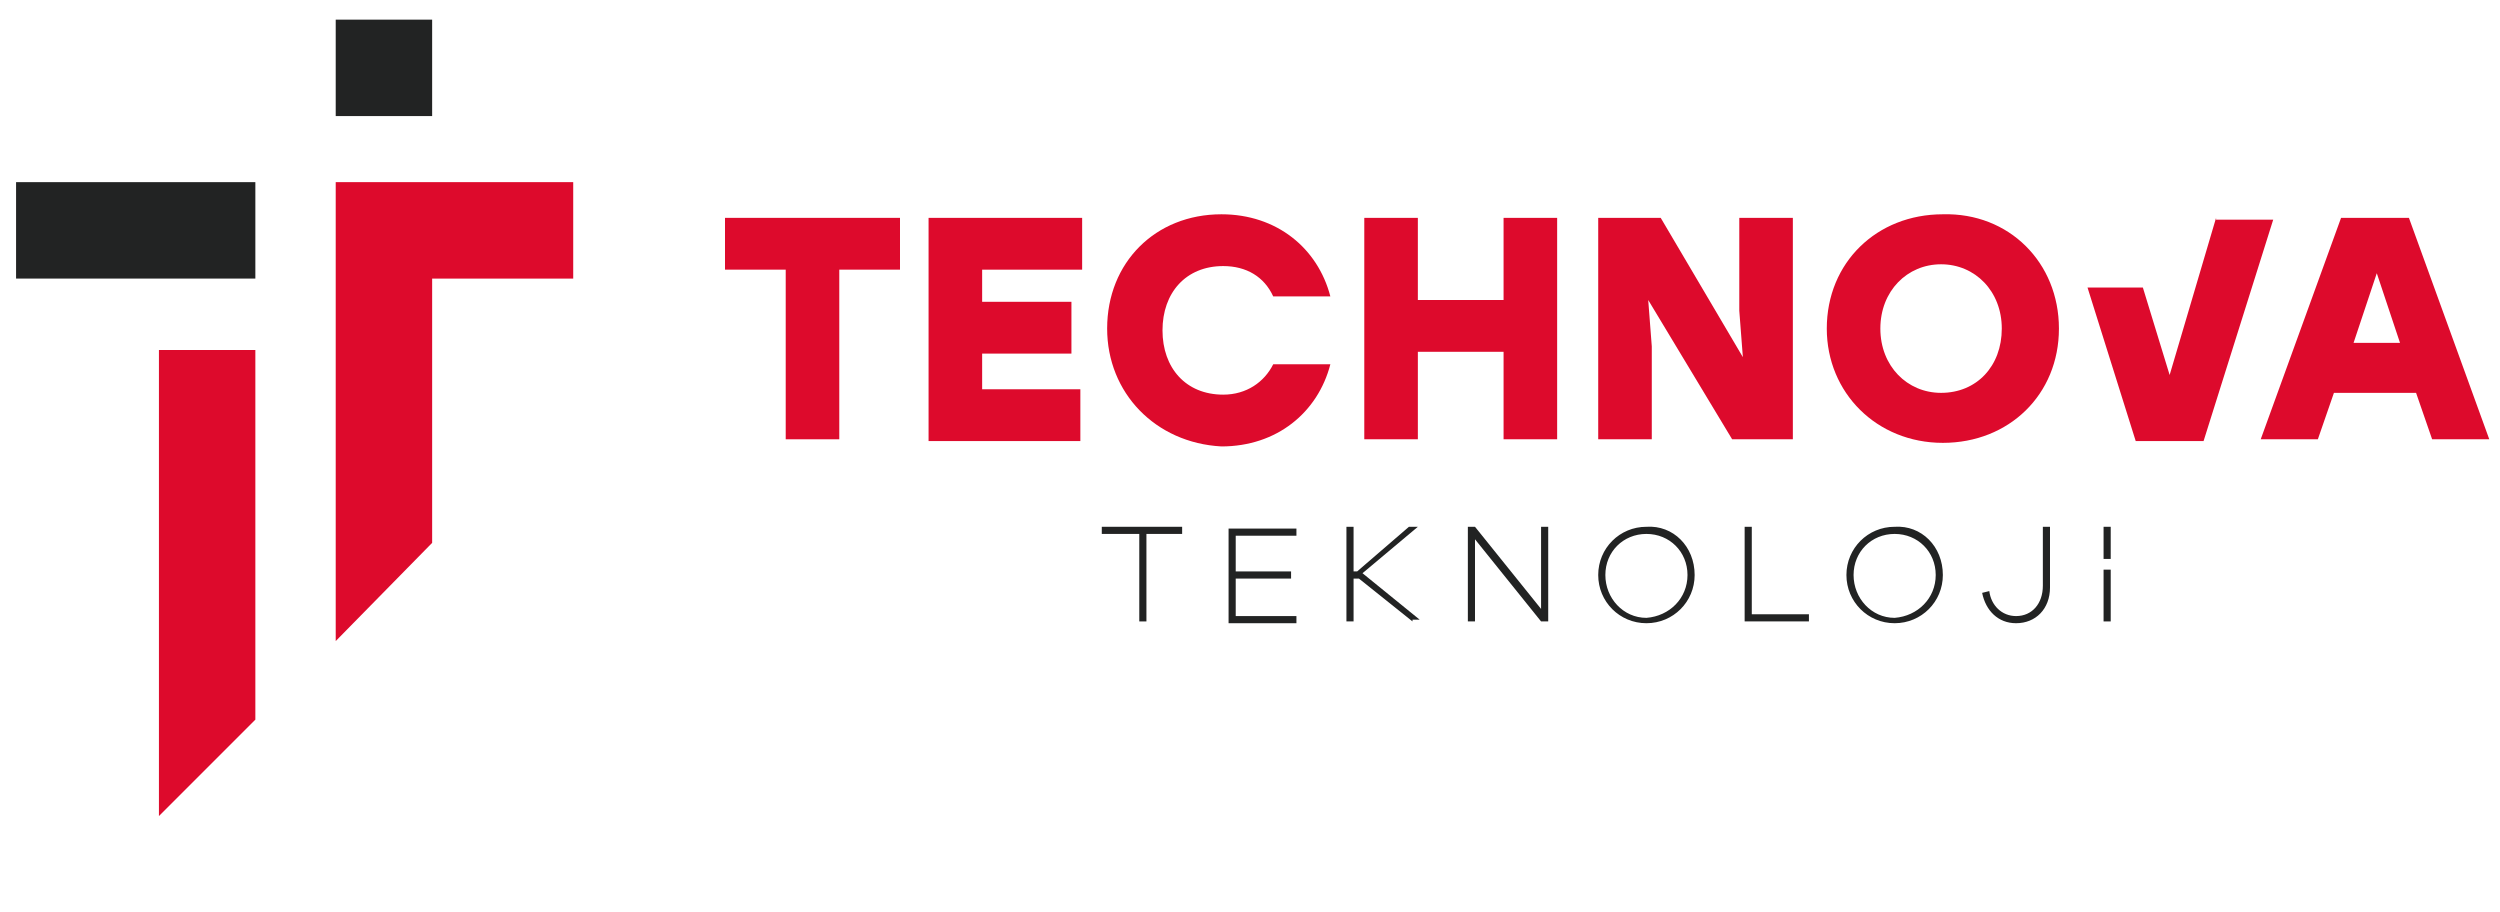 <svg xmlns="http://www.w3.org/2000/svg" xmlns:xlink="http://www.w3.org/1999/xlink" id="katman_1" x="0px" y="0px" viewBox="0 0 140 51.1" style="enable-background:new 0 0 140 51.1;" xml:space="preserve"><style type="text/css">	.st0{fill:#222323;}	.st1{fill:#DD0A2C;}</style><g>	<g>		<rect x="0.9" y="10.2" class="st0" width="13.4" height="5.4"></rect>		<rect x="18.8" y="1.1" class="st0" width="5.4" height="5.4"></rect>		<polygon class="st1" points="32.1,10.2 32.1,15.6 24.2,15.6 24.2,30.4 18.8,35.9 18.8,10.2   "></polygon>		<polygon class="st1" points="14.3,19.6 14.3,40.3 8.9,45.7 8.9,19.6   "></polygon>	</g>	<g>		<g>			<path class="st0" d="M64.2,29.9v4.9h-0.4v-4.9h-2.1v-0.4h4.5v0.4H64.2z"></path>			<path class="st0" d="M69.2,32h3.1v0.4h-3.1v2.1h3.4v0.4h-3.8v-5.3h3.8v0.4h-3.4V32z"></path>			<path class="st0" d="M79.1,34.8l-3-2.4h-0.3v2.4h-0.4v-5.3h0.4V32H76l2.9-2.5h0.5l-3.1,2.6l3.2,2.6H79.1z"></path>			<path class="st0" d="M86.7,34.8h-0.4l-3.7-4.6v4.6h-0.4v-5.3h0.4l3.7,4.6v-4.6h0.4V34.8z"></path>			<path class="st0" d="M94.9,32.2c0,1.5-1.2,2.7-2.7,2.7c-1.5,0-2.7-1.2-2.7-2.7c0-1.5,1.2-2.7,2.7-2.7    C93.7,29.4,94.9,30.6,94.9,32.2z M94.5,32.2c0-1.3-1-2.3-2.3-2.3c-1.3,0-2.3,1-2.3,2.3c0,1.3,1,2.4,2.3,2.4    C93.5,34.5,94.5,33.5,94.5,32.2z"></path>			<path class="st0" d="M101.3,34.8h-3.6v-5.3h0.4v4.9h3.2V34.8z"></path>			<path class="st0" d="M108.8,32.2c0,1.5-1.2,2.7-2.7,2.7c-1.5,0-2.7-1.2-2.7-2.7c0-1.5,1.2-2.7,2.7-2.7    C107.6,29.4,108.8,30.6,108.8,32.2z M108.4,32.2c0-1.3-1-2.3-2.3-2.3c-1.3,0-2.3,1-2.3,2.3c0,1.3,1,2.4,2.3,2.4    C107.4,34.5,108.4,33.5,108.4,32.2z"></path>			<path class="st0" d="M114.8,32.9c0,1.2-0.8,2-1.9,2c-1,0-1.7-0.7-1.9-1.7l0.4-0.1c0.1,0.8,0.7,1.4,1.5,1.4c0.9,0,1.5-0.7,1.5-1.7    v-3.3h0.4V32.9z"></path>			<path class="st0" d="M117.8,34.8h0.4v-2.9h-0.4V34.8z M117.8,29.5v1.8h0.4v-1.8H117.8z"></path>		</g>		<g>			<path class="st1" d="M50.3,15.1H47v9.5h-3v-9.5h-3.4v-2.9h9.8V15.1z"></path>			<path class="st1" d="M55,15.1v1.8h5v2.9h-5v2h5.5v2.9H52V12.2h8.6v2.9H55z"></path>			<path class="st1" d="M62,18.4c0-3.7,2.7-6.4,6.4-6.4c3.1,0,5.4,1.9,6.1,4.6h-3.2c-0.5-1.1-1.5-1.7-2.8-1.7    c-2.1,0-3.4,1.5-3.4,3.6c0,2.1,1.3,3.6,3.4,3.6c1.3,0,2.3-0.7,2.8-1.7h3.2c-0.7,2.7-3,4.6-6.1,4.6C64.7,24.8,62,22,62,18.4z"></path>			<path class="st1" d="M87.2,12.2v12.4h-3v-4.9h-4.8v4.9h-3V12.2h3v4.6h4.8v-4.6H87.2z"></path>			<path class="st1" d="M100.4,12.2v12.4H97l-4.7-7.8l0.2,2.6v5.2h-3V12.2H93l4.6,7.8l-0.2-2.6v-5.2H100.4z"></path>			<path class="st1" d="M115.3,18.4c0,3.7-2.8,6.4-6.5,6.4c-3.7,0-6.5-2.8-6.5-6.4c0-3.7,2.8-6.4,6.5-6.4    C112.5,11.9,115.3,14.7,115.3,18.4z M105.3,18.4c0,2.1,1.5,3.6,3.4,3.6c2,0,3.4-1.5,3.4-3.6c0-2.1-1.5-3.6-3.4-3.6    C106.8,14.8,105.3,16.3,105.3,18.4z"></path>			<path class="st1" d="M124.1,12.2l-2.6,8.8l-1.5-4.9h-3.1l2.7,8.6h3.8l3.9-12.4H124.1z"></path>			<path class="st1" d="M135.3,22h-4.6l-0.9,2.6h-3.2l4.5-12.4h3.8l4.5,12.4h-3.2L135.3,22z M134.4,19.2l-1.3-3.9l-1.3,3.9H134.4z"></path>		</g>	</g></g></svg>